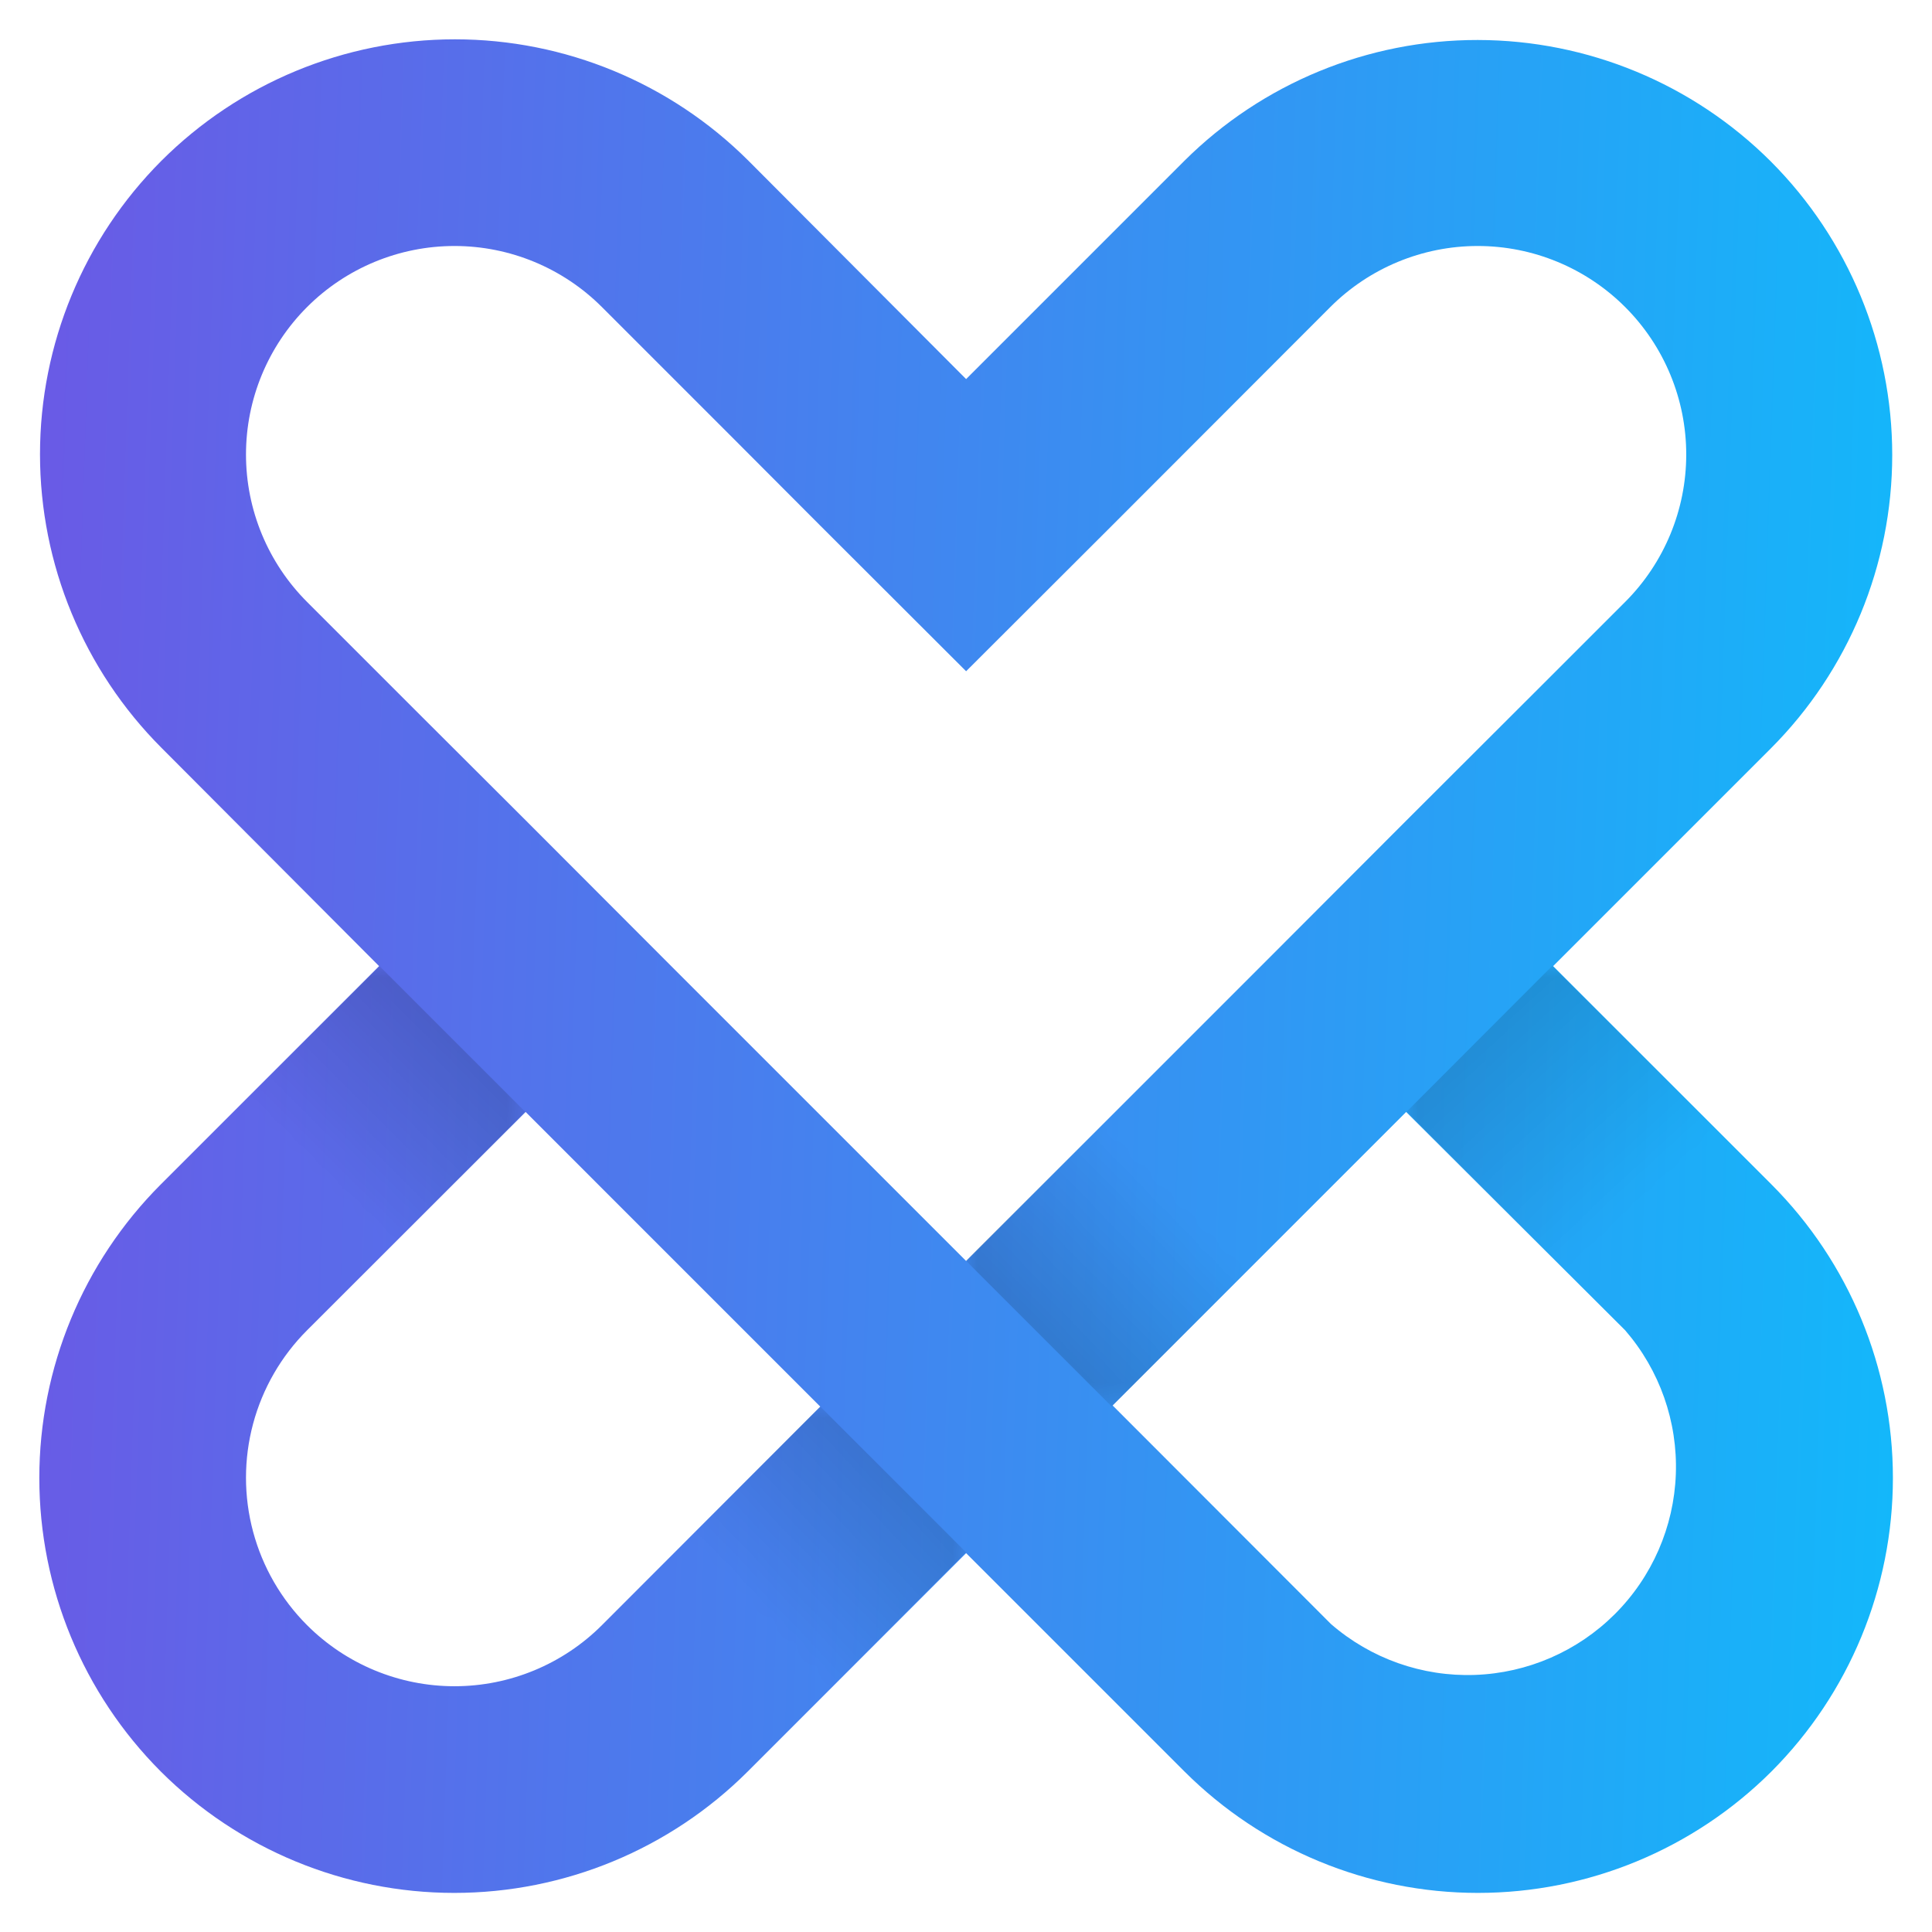 <svg id="LogoSmall" data-name="Logo Small" xmlns="http://www.w3.org/2000/svg" xmlns:xlink="http://www.w3.org/1999/xlink" viewBox="0 0 85.57 85.57"><defs><style>.cls-1{fill:url(#linear-gradient);}.cls-2{fill:url(#linear-gradient-2);}.cls-3{fill:url(#linear-gradient-3);}.cls-4{fill:url(#linear-gradient-4);}.cls-5{fill:none;clip-rule:evenodd;}.cls-6{clip-path:url(#clip-path);}.cls-7{fill:url(#linear-gradient-5);}.cls-8{mask:url(#mask);}.cls-13,.cls-9{opacity:0.2;}.cls-10{mask:url(#mask-2);}.cls-11{mask:url(#mask-3);}.cls-12{mask:url(#mask-4);}.cls-13{fill-rule:evenodd;}</style><linearGradient id="linear-gradient" x1="-65.79" y1="361.4" x2="-74.04" y2="369.68" gradientTransform="translate(86.35 -319.5)" gradientUnits="userSpaceOnUse"><stop offset="0" stop-color="#fff"/><stop offset="1" stop-opacity="0"/></linearGradient><linearGradient id="linear-gradient-2" x1="-90.85" y1="335.19" x2="-100.39" y2="344.26" gradientTransform="translate(132.25 -274.71)" xlink:href="#linear-gradient"/><linearGradient id="linear-gradient-3" x1="-123.47" y1="367.25" x2="-114.82" y2="358.85" gradientTransform="translate(165.03 -307.49)" xlink:href="#linear-gradient"/><linearGradient id="linear-gradient-4" x1="-150.4" y1="359.1" x2="-139.73" y2="370.66" gradientTransform="translate(210.38 -319.21)" xlink:href="#linear-gradient"/><clipPath id="clip-path" transform="translate(1.79 1.79)"><path class="cls-5" d="M21.49,47.46l-9.68,9.67A9.23,9.23,0,0,0,24.87,70.19l9.67-9.68Zm0-12.92L27.94,41,41,54.06,54.06,41l6.45-6.46,6.29-6.28,3.39-3.39A9.23,9.23,0,0,0,57.13,11.81l-9.67,9.68L41,27.94l-6.46-6.45L30.66,17.6l-5.79-5.79A9.23,9.23,0,0,0,11.81,24.87l5.07,5.07Zm39,12.92-13,13,9.67,9.68A9.23,9.23,0,0,0,70.19,57.13ZM76.64,5.36h0a18.4,18.4,0,0,1,0,26L67,41l9.67,9.67a18.4,18.4,0,0,1,0,26h0a18.4,18.4,0,0,1-26,0L41,67l-9.67,9.67a18.4,18.4,0,0,1-26,0h0a18.4,18.4,0,0,1,0-26L15,41,5.36,31.33a18.4,18.4,0,0,1,0-26h0a18.4,18.4,0,0,1,26,0L41,15l9.67-9.67A18.4,18.4,0,0,1,76.64,5.36Z"/></clipPath><linearGradient id="linear-gradient-5" x1="-9.1" y1="41.01" x2="103.23" y2="44.85" gradientUnits="userSpaceOnUse"><stop offset="0" stop-color="#744fe3"/><stop offset="1" stop-color="#0cf"/></linearGradient><mask id="mask" x="8.93" y="42.79" width="14.35" height="14.35" maskUnits="userSpaceOnUse"><g transform="translate(1.79 1.79)"><rect class="cls-1" x="7.14" y="41" width="14.35" height="14.35"/></g></mask><mask id="mask-2" x="28.68" y="62.3" width="14.11" height="14.11" maskUnits="userSpaceOnUse"><g transform="translate(1.79 1.79)"><rect class="cls-2" x="26.89" y="60.51" width="14.11" height="14.11"/></g></mask><mask id="mask-3" x="42.79" y="47.75" width="14.55" height="14.55" maskUnits="userSpaceOnUse"><g transform="translate(1.79 1.79)"><rect class="cls-3" x="41" y="45.96" width="14.55" height="14.55"/></g></mask><mask id="mask-4" x="62.3" y="42.79" width="14.35" height="14.47" maskUnits="userSpaceOnUse"><g transform="translate(1.79 1.79)"><rect class="cls-4" x="60.51" y="41" width="14.35" height="14.47"/></g></mask></defs><g class="cls-6"><rect class="cls-7" width="85.57" height="85.57"/></g><g class="cls-8"><rect class="cls-9" x="8.73" y="43.61" width="11.16" height="9.13" transform="translate(-28.09 26.02) rotate(-45)"/></g><g class="cls-10"><rect class="cls-9" x="28.54" y="63" width="10.82" height="9.13" transform="translate(-36.05 45.58) rotate(-45)"/></g><g class="cls-11"><rect class="cls-9" x="42.55" y="48.67" width="11.45" height="9.13" transform="translate(-21.72 51.51) rotate(-45)"/></g><g class="cls-12"><polygon class="cls-13" points="70.31 57.26 62.3 49.24 68.75 42.78 76.65 50.68 70.31 57.26"/></g></svg>